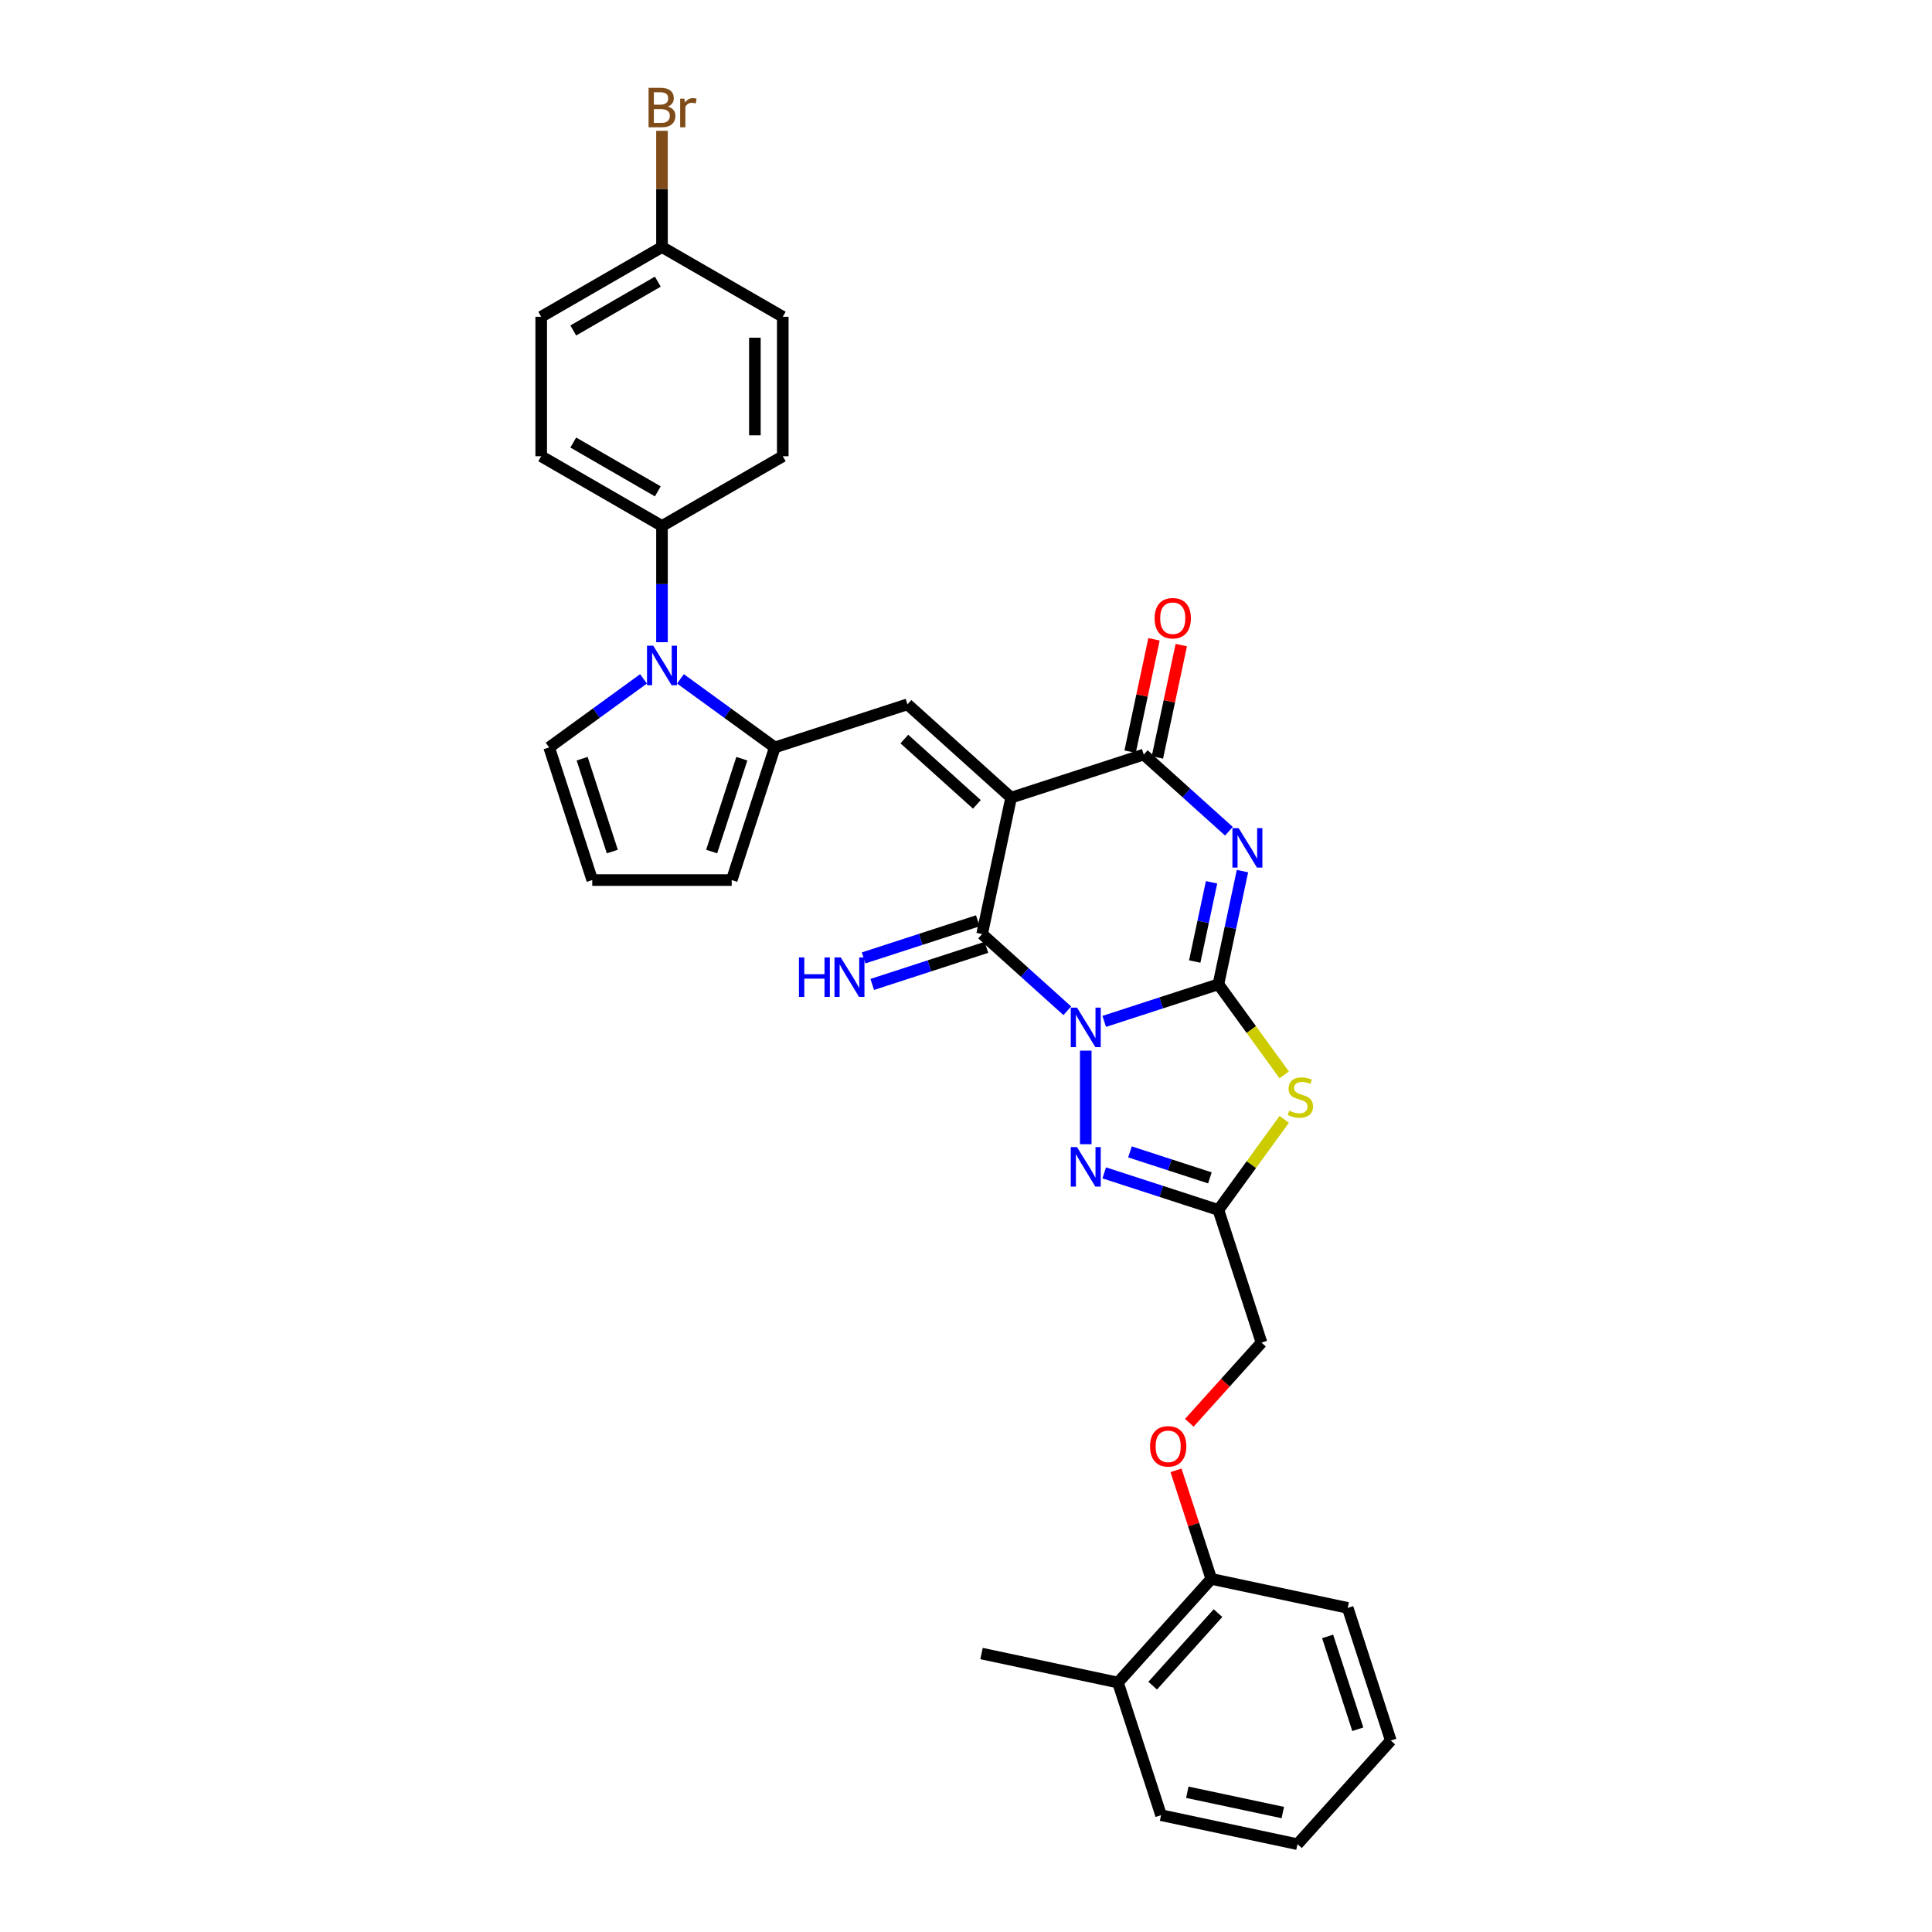 <?xml version='1.0' encoding='iso-8859-1'?>
<svg version='1.1' baseProfile='full'
              xmlns='http://www.w3.org/2000/svg'
                      xmlns:rdkit='http://www.rdkit.org/xml'
                      xmlns:xlink='http://www.w3.org/1999/xlink'
                  xml:space='preserve'
width='1000px' height='1000px' viewBox='0 0 1000 1000'>
<!-- END OF HEADER -->
<rect style='opacity:1.0;fill:#FFFFFF;stroke:none' width='1000' height='1000' x='0' y='0'> </rect>
<path class='bond-0' d='M 571.545,528.672 L 601.094,519.071' style='fill:none;fill-rule:evenodd;stroke:#0000FF;stroke-width:6px;stroke-linecap:butt;stroke-linejoin:miter;stroke-opacity:1' />
<path class='bond-0' d='M 601.094,519.071 L 630.643,509.47' style='fill:none;fill-rule:evenodd;stroke:#000000;stroke-width:6px;stroke-linecap:butt;stroke-linejoin:miter;stroke-opacity:1' />
<path class='bond-3' d='M 552.429,523.171 L 530.385,503.322' style='fill:none;fill-rule:evenodd;stroke:#0000FF;stroke-width:6px;stroke-linecap:butt;stroke-linejoin:miter;stroke-opacity:1' />
<path class='bond-3' d='M 530.385,503.322 L 508.34,483.473' style='fill:none;fill-rule:evenodd;stroke:#000000;stroke-width:6px;stroke-linecap:butt;stroke-linejoin:miter;stroke-opacity:1' />
<path class='bond-6' d='M 561.987,543.804 L 561.987,592.24' style='fill:none;fill-rule:evenodd;stroke:#0000FF;stroke-width:6px;stroke-linecap:butt;stroke-linejoin:miter;stroke-opacity:1' />
<path class='bond-2' d='M 630.643,509.47 L 636.87,480.177' style='fill:none;fill-rule:evenodd;stroke:#000000;stroke-width:6px;stroke-linecap:butt;stroke-linejoin:miter;stroke-opacity:1' />
<path class='bond-2' d='M 636.87,480.177 L 643.096,450.885' style='fill:none;fill-rule:evenodd;stroke:#0000FF;stroke-width:6px;stroke-linecap:butt;stroke-linejoin:miter;stroke-opacity:1' />
<path class='bond-2' d='M 618.389,497.68 L 622.747,477.175' style='fill:none;fill-rule:evenodd;stroke:#000000;stroke-width:6px;stroke-linecap:butt;stroke-linejoin:miter;stroke-opacity:1' />
<path class='bond-2' d='M 622.747,477.175 L 627.106,456.671' style='fill:none;fill-rule:evenodd;stroke:#0000FF;stroke-width:6px;stroke-linecap:butt;stroke-linejoin:miter;stroke-opacity:1' />
<path class='bond-4' d='M 630.643,509.47 L 647.679,532.918' style='fill:none;fill-rule:evenodd;stroke:#000000;stroke-width:6px;stroke-linecap:butt;stroke-linejoin:miter;stroke-opacity:1' />
<path class='bond-4' d='M 647.679,532.918 L 664.715,556.366' style='fill:none;fill-rule:evenodd;stroke:#CCCC00;stroke-width:6px;stroke-linecap:butt;stroke-linejoin:miter;stroke-opacity:1' />
<path class='bond-1' d='M 523.349,412.862 L 508.34,483.473' style='fill:none;fill-rule:evenodd;stroke:#000000;stroke-width:6px;stroke-linecap:butt;stroke-linejoin:miter;stroke-opacity:1' />
<path class='bond-5' d='M 523.349,412.862 L 592.005,390.554' style='fill:none;fill-rule:evenodd;stroke:#000000;stroke-width:6px;stroke-linecap:butt;stroke-linejoin:miter;stroke-opacity:1' />
<path class='bond-7' d='M 523.349,412.862 L 469.702,364.558' style='fill:none;fill-rule:evenodd;stroke:#000000;stroke-width:6px;stroke-linecap:butt;stroke-linejoin:miter;stroke-opacity:1' />
<path class='bond-7' d='M 505.641,416.345 L 468.088,382.533' style='fill:none;fill-rule:evenodd;stroke:#000000;stroke-width:6px;stroke-linecap:butt;stroke-linejoin:miter;stroke-opacity:1' />
<path class='bond-33' d='M 636.094,430.252 L 614.05,410.403' style='fill:none;fill-rule:evenodd;stroke:#0000FF;stroke-width:6px;stroke-linecap:butt;stroke-linejoin:miter;stroke-opacity:1' />
<path class='bond-33' d='M 614.05,410.403 L 592.005,390.554' style='fill:none;fill-rule:evenodd;stroke:#000000;stroke-width:6px;stroke-linecap:butt;stroke-linejoin:miter;stroke-opacity:1' />
<path class='bond-11' d='M 506.109,476.608 L 476.56,486.209' style='fill:none;fill-rule:evenodd;stroke:#000000;stroke-width:6px;stroke-linecap:butt;stroke-linejoin:miter;stroke-opacity:1' />
<path class='bond-11' d='M 476.56,486.209 L 447.011,495.81' style='fill:none;fill-rule:evenodd;stroke:#0000FF;stroke-width:6px;stroke-linecap:butt;stroke-linejoin:miter;stroke-opacity:1' />
<path class='bond-11' d='M 510.571,490.339 L 481.022,499.94' style='fill:none;fill-rule:evenodd;stroke:#000000;stroke-width:6px;stroke-linecap:butt;stroke-linejoin:miter;stroke-opacity:1' />
<path class='bond-11' d='M 481.022,499.94 L 451.473,509.541' style='fill:none;fill-rule:evenodd;stroke:#0000FF;stroke-width:6px;stroke-linecap:butt;stroke-linejoin:miter;stroke-opacity:1' />
<path class='bond-32' d='M 664.715,579.378 L 647.679,602.826' style='fill:none;fill-rule:evenodd;stroke:#CCCC00;stroke-width:6px;stroke-linecap:butt;stroke-linejoin:miter;stroke-opacity:1' />
<path class='bond-32' d='M 647.679,602.826 L 630.643,626.274' style='fill:none;fill-rule:evenodd;stroke:#000000;stroke-width:6px;stroke-linecap:butt;stroke-linejoin:miter;stroke-opacity:1' />
<path class='bond-15' d='M 599.066,392.055 L 605.247,362.979' style='fill:none;fill-rule:evenodd;stroke:#000000;stroke-width:6px;stroke-linecap:butt;stroke-linejoin:miter;stroke-opacity:1' />
<path class='bond-15' d='M 605.247,362.979 L 611.427,333.903' style='fill:none;fill-rule:evenodd;stroke:#FF0000;stroke-width:6px;stroke-linecap:butt;stroke-linejoin:miter;stroke-opacity:1' />
<path class='bond-15' d='M 584.944,389.053 L 591.124,359.977' style='fill:none;fill-rule:evenodd;stroke:#000000;stroke-width:6px;stroke-linecap:butt;stroke-linejoin:miter;stroke-opacity:1' />
<path class='bond-15' d='M 591.124,359.977 L 597.305,330.901' style='fill:none;fill-rule:evenodd;stroke:#FF0000;stroke-width:6px;stroke-linecap:butt;stroke-linejoin:miter;stroke-opacity:1' />
<path class='bond-8' d='M 571.545,607.072 L 601.094,616.673' style='fill:none;fill-rule:evenodd;stroke:#0000FF;stroke-width:6px;stroke-linecap:butt;stroke-linejoin:miter;stroke-opacity:1' />
<path class='bond-8' d='M 601.094,616.673 L 630.643,626.274' style='fill:none;fill-rule:evenodd;stroke:#000000;stroke-width:6px;stroke-linecap:butt;stroke-linejoin:miter;stroke-opacity:1' />
<path class='bond-8' d='M 584.871,596.221 L 605.556,602.942' style='fill:none;fill-rule:evenodd;stroke:#0000FF;stroke-width:6px;stroke-linecap:butt;stroke-linejoin:miter;stroke-opacity:1' />
<path class='bond-8' d='M 605.556,602.942 L 626.24,609.663' style='fill:none;fill-rule:evenodd;stroke:#000000;stroke-width:6px;stroke-linecap:butt;stroke-linejoin:miter;stroke-opacity:1' />
<path class='bond-9' d='M 469.702,364.558 L 401.046,386.865' style='fill:none;fill-rule:evenodd;stroke:#000000;stroke-width:6px;stroke-linecap:butt;stroke-linejoin:miter;stroke-opacity:1' />
<path class='bond-19' d='M 630.643,626.274 L 652.951,694.93' style='fill:none;fill-rule:evenodd;stroke:#000000;stroke-width:6px;stroke-linecap:butt;stroke-linejoin:miter;stroke-opacity:1' />
<path class='bond-10' d='M 401.046,386.865 L 376.624,369.121' style='fill:none;fill-rule:evenodd;stroke:#000000;stroke-width:6px;stroke-linecap:butt;stroke-linejoin:miter;stroke-opacity:1' />
<path class='bond-10' d='M 376.624,369.121 L 352.202,351.378' style='fill:none;fill-rule:evenodd;stroke:#0000FF;stroke-width:6px;stroke-linecap:butt;stroke-linejoin:miter;stroke-opacity:1' />
<path class='bond-14' d='M 401.046,386.865 L 378.738,455.521' style='fill:none;fill-rule:evenodd;stroke:#000000;stroke-width:6px;stroke-linecap:butt;stroke-linejoin:miter;stroke-opacity:1' />
<path class='bond-14' d='M 383.969,392.702 L 368.353,440.761' style='fill:none;fill-rule:evenodd;stroke:#000000;stroke-width:6px;stroke-linecap:butt;stroke-linejoin:miter;stroke-opacity:1' />
<path class='bond-12' d='M 342.644,332.407 L 342.644,302.325' style='fill:none;fill-rule:evenodd;stroke:#0000FF;stroke-width:6px;stroke-linecap:butt;stroke-linejoin:miter;stroke-opacity:1' />
<path class='bond-12' d='M 342.644,302.325 L 342.644,272.244' style='fill:none;fill-rule:evenodd;stroke:#000000;stroke-width:6px;stroke-linecap:butt;stroke-linejoin:miter;stroke-opacity:1' />
<path class='bond-13' d='M 333.086,351.378 L 308.664,369.121' style='fill:none;fill-rule:evenodd;stroke:#0000FF;stroke-width:6px;stroke-linecap:butt;stroke-linejoin:miter;stroke-opacity:1' />
<path class='bond-13' d='M 308.664,369.121 L 284.241,386.865' style='fill:none;fill-rule:evenodd;stroke:#000000;stroke-width:6px;stroke-linecap:butt;stroke-linejoin:miter;stroke-opacity:1' />
<path class='bond-20' d='M 342.644,272.244 L 280.126,236.15' style='fill:none;fill-rule:evenodd;stroke:#000000;stroke-width:6px;stroke-linecap:butt;stroke-linejoin:miter;stroke-opacity:1' />
<path class='bond-20' d='M 340.485,254.327 L 296.723,229.06' style='fill:none;fill-rule:evenodd;stroke:#000000;stroke-width:6px;stroke-linecap:butt;stroke-linejoin:miter;stroke-opacity:1' />
<path class='bond-21' d='M 342.644,272.244 L 405.161,236.15' style='fill:none;fill-rule:evenodd;stroke:#000000;stroke-width:6px;stroke-linecap:butt;stroke-linejoin:miter;stroke-opacity:1' />
<path class='bond-34' d='M 284.241,386.865 L 306.549,455.521' style='fill:none;fill-rule:evenodd;stroke:#000000;stroke-width:6px;stroke-linecap:butt;stroke-linejoin:miter;stroke-opacity:1' />
<path class='bond-34' d='M 301.319,392.702 L 316.934,440.761' style='fill:none;fill-rule:evenodd;stroke:#000000;stroke-width:6px;stroke-linecap:butt;stroke-linejoin:miter;stroke-opacity:1' />
<path class='bond-16' d='M 378.738,455.521 L 306.549,455.521' style='fill:none;fill-rule:evenodd;stroke:#000000;stroke-width:6px;stroke-linecap:butt;stroke-linejoin:miter;stroke-opacity:1' />
<path class='bond-17' d='M 615.58,736.435 L 634.265,715.683' style='fill:none;fill-rule:evenodd;stroke:#FF0000;stroke-width:6px;stroke-linecap:butt;stroke-linejoin:miter;stroke-opacity:1' />
<path class='bond-17' d='M 634.265,715.683 L 652.951,694.93' style='fill:none;fill-rule:evenodd;stroke:#000000;stroke-width:6px;stroke-linecap:butt;stroke-linejoin:miter;stroke-opacity:1' />
<path class='bond-18' d='M 608.695,761.037 L 617.825,789.135' style='fill:none;fill-rule:evenodd;stroke:#FF0000;stroke-width:6px;stroke-linecap:butt;stroke-linejoin:miter;stroke-opacity:1' />
<path class='bond-18' d='M 617.825,789.135 L 626.955,817.233' style='fill:none;fill-rule:evenodd;stroke:#000000;stroke-width:6px;stroke-linecap:butt;stroke-linejoin:miter;stroke-opacity:1' />
<path class='bond-22' d='M 626.955,817.233 L 578.651,870.88' style='fill:none;fill-rule:evenodd;stroke:#000000;stroke-width:6px;stroke-linecap:butt;stroke-linejoin:miter;stroke-opacity:1' />
<path class='bond-22' d='M 630.438,834.941 L 596.626,872.494' style='fill:none;fill-rule:evenodd;stroke:#000000;stroke-width:6px;stroke-linecap:butt;stroke-linejoin:miter;stroke-opacity:1' />
<path class='bond-27' d='M 626.955,817.233 L 697.566,832.242' style='fill:none;fill-rule:evenodd;stroke:#000000;stroke-width:6px;stroke-linecap:butt;stroke-linejoin:miter;stroke-opacity:1' />
<path class='bond-25' d='M 280.126,236.15 L 280.126,163.96' style='fill:none;fill-rule:evenodd;stroke:#000000;stroke-width:6px;stroke-linecap:butt;stroke-linejoin:miter;stroke-opacity:1' />
<path class='bond-24' d='M 405.161,236.15 L 405.161,163.96' style='fill:none;fill-rule:evenodd;stroke:#000000;stroke-width:6px;stroke-linecap:butt;stroke-linejoin:miter;stroke-opacity:1' />
<path class='bond-24' d='M 390.724,225.321 L 390.724,174.789' style='fill:none;fill-rule:evenodd;stroke:#000000;stroke-width:6px;stroke-linecap:butt;stroke-linejoin:miter;stroke-opacity:1' />
<path class='bond-28' d='M 578.651,870.88 L 508.039,855.871' style='fill:none;fill-rule:evenodd;stroke:#000000;stroke-width:6px;stroke-linecap:butt;stroke-linejoin:miter;stroke-opacity:1' />
<path class='bond-29' d='M 578.651,870.88 L 600.958,939.536' style='fill:none;fill-rule:evenodd;stroke:#000000;stroke-width:6px;stroke-linecap:butt;stroke-linejoin:miter;stroke-opacity:1' />
<path class='bond-23' d='M 342.644,127.866 L 405.161,163.96' style='fill:none;fill-rule:evenodd;stroke:#000000;stroke-width:6px;stroke-linecap:butt;stroke-linejoin:miter;stroke-opacity:1' />
<path class='bond-26' d='M 342.644,127.866 L 342.644,97.784' style='fill:none;fill-rule:evenodd;stroke:#000000;stroke-width:6px;stroke-linecap:butt;stroke-linejoin:miter;stroke-opacity:1' />
<path class='bond-26' d='M 342.644,97.784 L 342.644,67.703' style='fill:none;fill-rule:evenodd;stroke:#7F4C19;stroke-width:6px;stroke-linecap:butt;stroke-linejoin:miter;stroke-opacity:1' />
<path class='bond-36' d='M 342.644,127.866 L 280.126,163.96' style='fill:none;fill-rule:evenodd;stroke:#000000;stroke-width:6px;stroke-linecap:butt;stroke-linejoin:miter;stroke-opacity:1' />
<path class='bond-36' d='M 340.485,145.784 L 296.723,171.05' style='fill:none;fill-rule:evenodd;stroke:#000000;stroke-width:6px;stroke-linecap:butt;stroke-linejoin:miter;stroke-opacity:1' />
<path class='bond-31' d='M 697.566,832.242 L 719.874,900.898' style='fill:none;fill-rule:evenodd;stroke:#000000;stroke-width:6px;stroke-linecap:butt;stroke-linejoin:miter;stroke-opacity:1' />
<path class='bond-31' d='M 687.181,847.002 L 702.797,895.062' style='fill:none;fill-rule:evenodd;stroke:#000000;stroke-width:6px;stroke-linecap:butt;stroke-linejoin:miter;stroke-opacity:1' />
<path class='bond-35' d='M 600.958,939.536 L 671.57,954.545' style='fill:none;fill-rule:evenodd;stroke:#000000;stroke-width:6px;stroke-linecap:butt;stroke-linejoin:miter;stroke-opacity:1' />
<path class='bond-35' d='M 614.552,927.665 L 663.98,938.172' style='fill:none;fill-rule:evenodd;stroke:#000000;stroke-width:6px;stroke-linecap:butt;stroke-linejoin:miter;stroke-opacity:1' />
<path class='bond-30' d='M 671.57,954.545 L 719.874,900.898' style='fill:none;fill-rule:evenodd;stroke:#000000;stroke-width:6px;stroke-linecap:butt;stroke-linejoin:miter;stroke-opacity:1' />
<path  class='atom-0' d='M 557.468 521.555
L 564.167 532.384
Q 564.831 533.452, 565.9 535.387
Q 566.968 537.321, 567.026 537.437
L 567.026 521.555
L 569.74 521.555
L 569.74 541.999
L 566.939 541.999
L 559.749 530.16
Q 558.912 528.774, 558.017 527.186
Q 557.15 525.598, 556.891 525.107
L 556.891 541.999
L 554.234 541.999
L 554.234 521.555
L 557.468 521.555
' fill='#0000FF'/>
<path  class='atom-3' d='M 641.133 428.636
L 647.832 439.464
Q 648.496 440.533, 649.565 442.467
Q 650.633 444.402, 650.691 444.518
L 650.691 428.636
L 653.405 428.636
L 653.405 449.08
L 650.604 449.08
L 643.414 437.241
Q 642.577 435.855, 641.682 434.267
Q 640.816 432.678, 640.556 432.188
L 640.556 449.08
L 637.899 449.08
L 637.899 428.636
L 641.133 428.636
' fill='#0000FF'/>
<path  class='atom-5' d='M 667.3 574.889
Q 667.531 574.975, 668.484 575.38
Q 669.437 575.784, 670.476 576.044
Q 671.545 576.275, 672.584 576.275
Q 674.519 576.275, 675.645 575.351
Q 676.771 574.398, 676.771 572.752
Q 676.771 571.626, 676.194 570.933
Q 675.645 570.24, 674.779 569.864
Q 673.912 569.489, 672.469 569.056
Q 670.649 568.507, 669.552 567.987
Q 668.484 567.468, 667.704 566.37
Q 666.953 565.273, 666.953 563.425
Q 666.953 560.855, 668.686 559.267
Q 670.447 557.679, 673.912 557.679
Q 676.28 557.679, 678.966 558.805
L 678.301 561.028
Q 675.847 560.018, 673.999 560.018
Q 672.007 560.018, 670.909 560.855
Q 669.812 561.664, 669.841 563.079
Q 669.841 564.176, 670.39 564.84
Q 670.967 565.504, 671.776 565.88
Q 672.613 566.255, 673.999 566.688
Q 675.847 567.266, 676.944 567.843
Q 678.042 568.421, 678.821 569.604
Q 679.63 570.759, 679.63 572.752
Q 679.63 575.582, 677.724 577.112
Q 675.847 578.614, 672.7 578.614
Q 670.88 578.614, 669.494 578.209
Q 668.137 577.834, 666.52 577.17
L 667.3 574.889
' fill='#CCCC00'/>
<path  class='atom-7' d='M 557.468 593.745
L 564.167 604.573
Q 564.831 605.641, 565.9 607.576
Q 566.968 609.511, 567.026 609.626
L 567.026 593.745
L 569.74 593.745
L 569.74 614.189
L 566.939 614.189
L 559.749 602.35
Q 558.912 600.963, 558.017 599.375
Q 557.15 597.787, 556.891 597.296
L 556.891 614.189
L 554.234 614.189
L 554.234 593.745
L 557.468 593.745
' fill='#0000FF'/>
<path  class='atom-11' d='M 338.125 334.211
L 344.824 345.04
Q 345.488 346.108, 346.556 348.043
Q 347.625 349.978, 347.683 350.093
L 347.683 334.211
L 350.397 334.211
L 350.397 354.655
L 347.596 354.655
L 340.406 342.816
Q 339.568 341.43, 338.673 339.842
Q 337.807 338.254, 337.547 337.763
L 337.547 354.655
L 334.891 354.655
L 334.891 334.211
L 338.125 334.211
' fill='#0000FF'/>
<path  class='atom-12' d='M 413.537 495.559
L 416.309 495.559
L 416.309 504.251
L 426.762 504.251
L 426.762 495.559
L 429.534 495.559
L 429.534 516.003
L 426.762 516.003
L 426.762 506.561
L 416.309 506.561
L 416.309 516.003
L 413.537 516.003
L 413.537 495.559
' fill='#0000FF'/>
<path  class='atom-12' d='M 435.165 495.559
L 441.864 506.387
Q 442.528 507.456, 443.597 509.39
Q 444.665 511.325, 444.723 511.441
L 444.723 495.559
L 447.437 495.559
L 447.437 516.003
L 444.636 516.003
L 437.446 504.164
Q 436.609 502.778, 435.714 501.19
Q 434.847 499.602, 434.588 499.111
L 434.588 516.003
L 431.931 516.003
L 431.931 495.559
L 435.165 495.559
' fill='#0000FF'/>
<path  class='atom-16' d='M 597.63 320
Q 597.63 315.091, 600.055 312.348
Q 602.481 309.605, 607.014 309.605
Q 611.548 309.605, 613.973 312.348
Q 616.399 315.091, 616.399 320
Q 616.399 324.967, 613.944 327.796
Q 611.49 330.597, 607.014 330.597
Q 602.51 330.597, 600.055 327.796
Q 597.63 324.995, 597.63 320
M 607.014 328.287
Q 610.133 328.287, 611.807 326.208
Q 613.511 324.1, 613.511 320
Q 613.511 315.986, 611.807 313.965
Q 610.133 311.915, 607.014 311.915
Q 603.896 311.915, 602.192 313.936
Q 600.517 315.957, 600.517 320
Q 600.517 324.129, 602.192 326.208
Q 603.896 328.287, 607.014 328.287
' fill='#FF0000'/>
<path  class='atom-18' d='M 595.262 748.635
Q 595.262 743.726, 597.688 740.983
Q 600.113 738.24, 604.647 738.24
Q 609.18 738.24, 611.606 740.983
Q 614.031 743.726, 614.031 748.635
Q 614.031 753.602, 611.577 756.432
Q 609.123 759.232, 604.647 759.232
Q 600.142 759.232, 597.688 756.432
Q 595.262 753.631, 595.262 748.635
M 604.647 756.922
Q 607.765 756.922, 609.44 754.843
Q 611.144 752.735, 611.144 748.635
Q 611.144 744.621, 609.44 742.6
Q 607.765 740.55, 604.647 740.55
Q 601.528 740.55, 599.825 742.571
Q 598.15 744.592, 598.15 748.635
Q 598.15 752.764, 599.825 754.843
Q 601.528 756.922, 604.647 756.922
' fill='#FF0000'/>
<path  class='atom-27' d='M 345.632 55.157
Q 347.596 55.705, 348.578 56.918
Q 349.588 58.102, 349.588 59.864
Q 349.588 62.693, 347.769 64.31
Q 345.979 65.898, 342.572 65.898
L 335.699 65.898
L 335.699 45.455
L 341.734 45.455
Q 345.228 45.455, 346.989 46.87
Q 348.751 48.284, 348.751 50.883
Q 348.751 53.973, 345.632 55.157
M 338.442 47.765
L 338.442 54.175
L 341.734 54.175
Q 343.755 54.175, 344.795 53.367
Q 345.863 52.529, 345.863 50.883
Q 345.863 47.765, 341.734 47.765
L 338.442 47.765
M 342.572 63.589
Q 344.564 63.589, 345.632 62.636
Q 346.701 61.683, 346.701 59.864
Q 346.701 58.189, 345.517 57.351
Q 344.362 56.485, 342.138 56.485
L 338.442 56.485
L 338.442 63.589
L 342.572 63.589
' fill='#7F4C19'/>
<path  class='atom-27' d='M 354.237 51.056
L 354.555 53.107
Q 356.114 50.797, 358.655 50.797
Q 359.464 50.797, 360.561 51.085
L 360.128 53.511
Q 358.886 53.222, 358.193 53.222
Q 356.98 53.222, 356.172 53.713
Q 355.392 54.175, 354.757 55.301
L 354.757 65.898
L 352.043 65.898
L 352.043 51.056
L 354.237 51.056
' fill='#7F4C19'/>
</svg>
